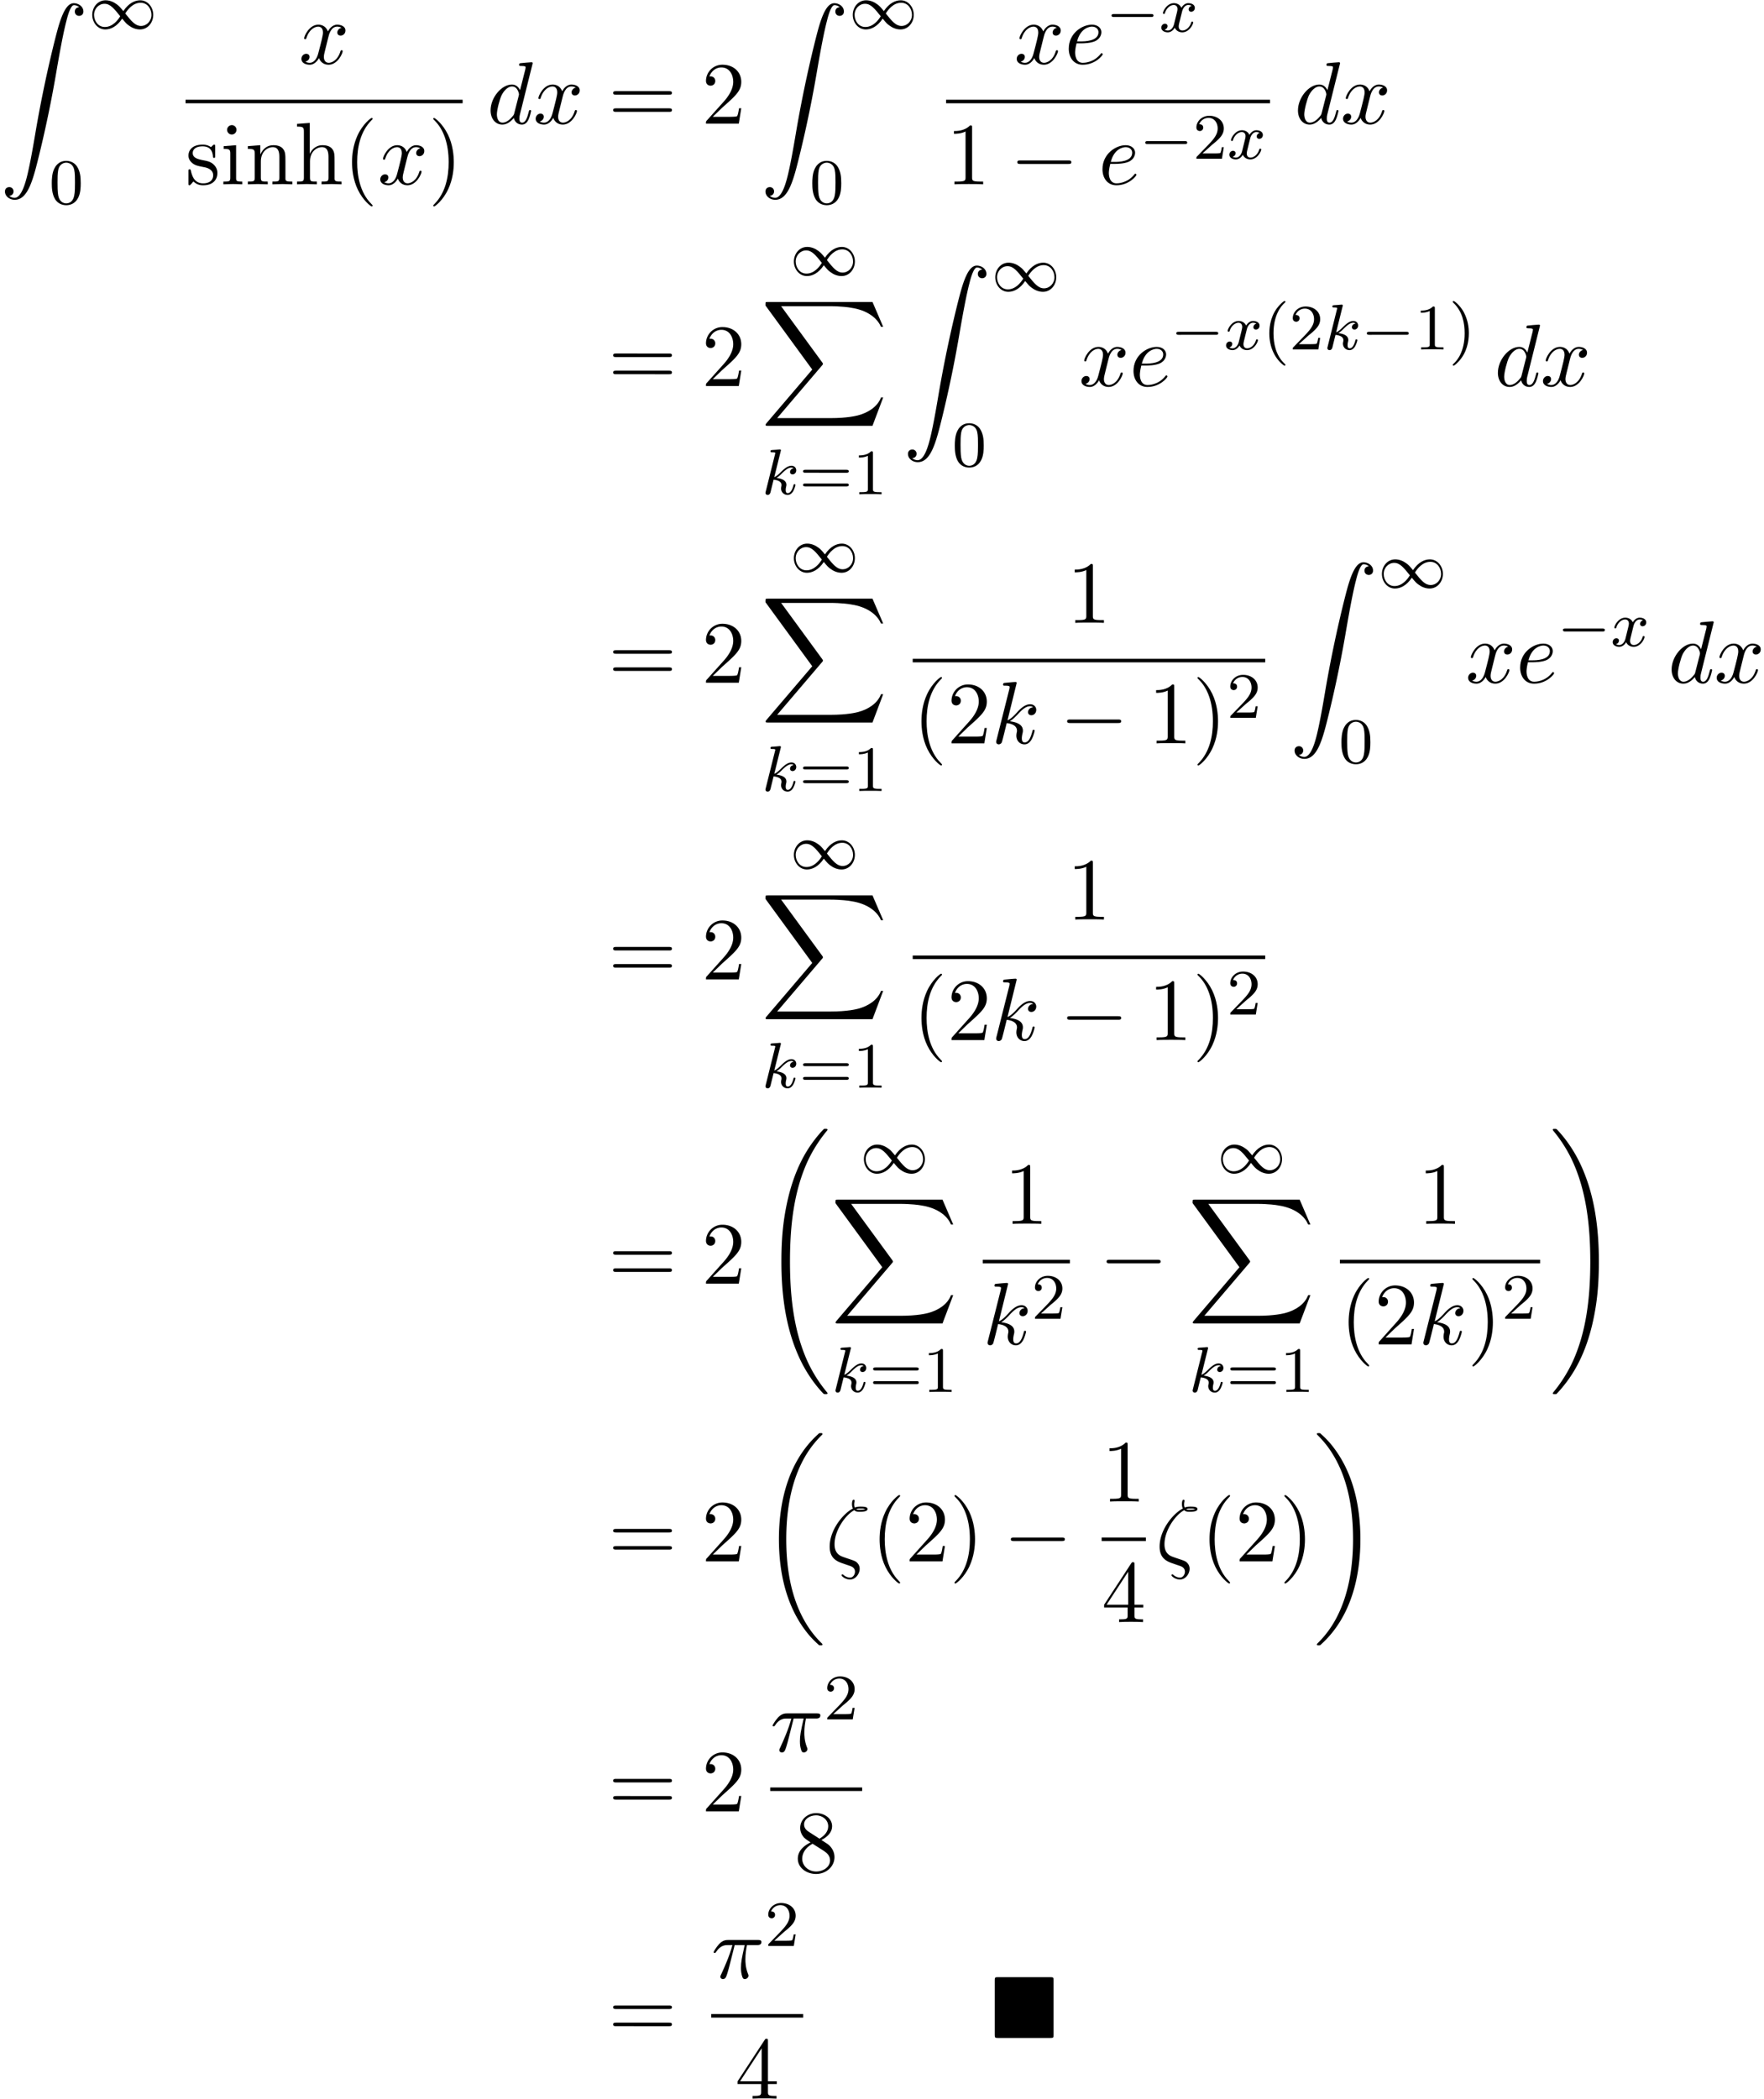 <svg xmlns="http://www.w3.org/2000/svg" xmlns:xlink="http://www.w3.org/1999/xlink" width="364" height="433" viewBox="1872.02 1484.125 217.584 258.829"><defs><path id="g0-4" d="M7.865-7.113c0-.338-.032-.382-.381-.382H.993c-.338 0-.382.033-.382.382v6.72c0 .35.033.393.393.393h6.469c.36 0 .392-.033.392-.382z"/><path id="g3-0" d="M7.19-2.51c.185 0 .38 0 .38-.217s-.195-.218-.38-.218H1.286c-.185 0-.382 0-.382.218s.197.218.382.218z"/><path id="g2-0" d="M5.571-1.81c.128 0 .303 0 .303-.183s-.175-.183-.303-.183H1.004c-.127 0-.303 0-.303.183s.176.184.303.184z"/><path id="g2-49" d="M4.304-2.184c-.47-.566-.534-.63-.813-.837-.367-.279-.853-.494-1.379-.494-.972 0-1.642.853-1.642 1.801C.47-.78 1.132.08 2.08.08c.654 0 1.419-.343 2.08-1.331.47.566.534.63.813.837.367.279.853.494 1.38.494.972 0 1.641-.853 1.641-1.802 0-.932-.661-1.793-1.61-1.793-.653 0-1.419.343-2.08 1.331m.239.295c.303-.502.956-1.323 1.897-1.323.853 0 1.33.773 1.33 1.49 0 .774-.589 1.371-1.29 1.371S5.308-.933 4.543-1.889m-.622.343c-.303.502-.956 1.323-1.897 1.323-.852 0-1.33-.773-1.33-1.49 0-.774.59-1.371 1.29-1.371s1.172.581 1.937 1.538"/><path id="g4-107" d="M2.327-5.292a1 1 0 0 0 .032-.128c0-.04-.032-.111-.127-.111-.032 0-.28.024-.463.04l-.446.031c-.175.016-.255.024-.255.168 0 .111.112.111.207.111.383 0 .383.048.383.12 0 .024 0 .04-.04.183L.486-.343c-.032.12-.032.168-.032.176 0 .135.112.247.263.247.271 0 .335-.255.367-.367.08-.335.287-1.18.375-1.514.438.048.972.199.972.653 0 .04 0 .08-.016.16-.024.103-.04.215-.04.255 0 .47.35.813.813.813.335 0 .542-.247.646-.399.19-.295.318-.773.318-.82 0-.08-.063-.104-.12-.104-.095 0-.11.047-.143.19-.103.376-.31.91-.685.91-.207 0-.255-.176-.255-.391 0-.104.008-.2.048-.383.008-.031.04-.159.04-.247 0-.653-.821-.797-1.228-.852.295-.176.566-.447.662-.55.438-.43.797-.726 1.18-.726.103 0 .199.024.262.104-.43.056-.43.43-.43.438 0 .176.135.295.31.295.216 0 .455-.175.455-.502 0-.27-.191-.558-.59-.558-.462 0-.876.35-1.33.805-.463.454-.662.542-.79.598z"/><path id="g4-120" d="M3.993-3.18a.46.46 0 0 0-.367.43c0 .176.136.295.311.295s.447-.135.447-.478c0-.454-.503-.582-.797-.582-.375 0-.678.263-.861.574-.176-.422-.59-.574-.917-.574-.869 0-1.355.996-1.355 1.22 0 .071.056.103.12.103.095 0 .111-.04.135-.135.184-.582.662-.965 1.076-.965.311 0 .463.224.463.51 0 .16-.096.526-.16.782-.056.23-.231.94-.27 1.091-.112.43-.4.766-.758.766-.032 0-.24 0-.406-.112.366-.088.366-.422.366-.43C1.02-.87.877-.98.701-.98c-.215 0-.446.183-.446.486 0 .366.39.574.797.574.422 0 .717-.32.86-.574.176.39.543.574.925.574.87 0 1.347-.997 1.347-1.22 0-.08-.063-.103-.12-.103-.095 0-.11.055-.135.135-.16.534-.613.965-1.076.965-.263 0-.454-.176-.454-.51 0-.16.048-.343.16-.79.055-.239.23-.94.27-1.091.112-.415.39-.758.75-.758.04 0 .247 0 .414.112"/><path id="g1-18" d="M7.636 25.625c0-.043-.021-.065-.043-.098a12.2 12.2 0 0 1-1.866-2.312c-1.756-2.815-2.552-6.36-2.552-10.56 0-2.935.392-6.72 2.192-9.971A12.5 12.5 0 0 1 7.604-.24c.032-.033.032-.055.032-.087 0-.11-.076-.11-.229-.11s-.174 0-.338.164c-3.654 3.328-4.8 8.324-4.8 12.917 0 4.287.982 8.607 3.753 11.869.218.25.633.698 1.08 1.09.13.132.153.132.305.132s.23 0 .23-.11"/><path id="g1-19" d="M5.75 12.655c0-4.288-.983-8.608-3.754-11.87a12 12 0 0 0-1.08-1.09C.786-.436.764-.436.611-.436c-.131 0-.23 0-.23.109 0 .043.044.087.066.109C.83.175 1.56.905 2.291 2.084c1.756 2.814 2.553 6.36 2.553 10.56 0 2.934-.393 6.72-2.193 9.97a12.5 12.5 0 0 1-2.226 2.913c-.021.033-.043.066-.043.098 0 .11.098.11.229.11.153 0 .174 0 .338-.164 3.655-3.327 4.8-8.324 4.8-12.916"/><path id="g1-32" d="M8.258 32.17c0-.032 0-.054-.065-.13a17 17 0 0 1-2.564-4.178C4.2 24.524 3.633 20.618 3.633 15.927c0-4.647.534-8.727 2.149-12.305A17.5 17.5 0 0 1 8.215-.23c.021-.033.043-.055.043-.098 0-.11-.076-.11-.24-.11s-.185 0-.207.022C7.8-.405 7.124.25 6.273 1.45c-1.898 2.684-2.858 5.89-3.35 9.142-.261 1.756-.348 3.545-.348 5.323 0 4.08.512 8.248 2.258 11.979.774 1.658 1.81 3.152 2.89 4.287.099.087.11.098.295.098.164 0 .24 0 .24-.11"/><path id="g1-33" d="M6.055 15.927c0-4.08-.513-8.247-2.259-11.978C3.022 2.291 1.986.796.906-.338.806-.425.795-.436.61-.436c-.153 0-.24 0-.24.109 0 .043.044.098.065.13A17 17 0 0 1 3 3.983c1.43 3.338 1.996 7.243 1.996 11.934 0 4.648-.534 8.728-2.149 12.306a17.5 17.5 0 0 1-2.432 3.85c-.011.023-.044.066-.044.099 0 .109.087.109.24.109.164 0 .185 0 .207-.022.011-.01.687-.665 1.538-1.865 1.899-2.684 2.859-5.891 3.35-9.142.261-1.756.349-3.546.349-5.324"/><path id="g1-88" d="m13.81 15.273 1.32-3.491h-.272c-.425 1.134-1.582 1.876-2.836 2.203-.23.055-1.298.339-3.393.339H2.051L7.604 7.81c.076-.087.098-.12.098-.175 0-.021 0-.054-.077-.163L2.542.523H8.52c1.462 0 2.455.153 2.553.175.589.087 1.538.273 2.4.818.272.175 1.014.666 1.385 1.55h.273L13.81 0H.916C.666 0 .655.01.622.076.61.11.61.316.61.436l5.77 7.899-5.65 6.621c-.11.131-.11.186-.11.197 0 .12.099.12.295.12z"/><path id="g1-90" d="M1.135 23.75c.349-.023.534-.263.534-.535a.51.51 0 0 0-.524-.535c-.261 0-.534.164-.534.545 0 .557.545 1.015 1.21 1.015 1.659 0 2.28-2.553 3.055-5.716.84-3.448 1.55-6.928 2.139-10.43.403-2.323.807-4.505 1.178-5.912.13-.535.502-1.942.927-1.942.338 0 .61.207.655.25-.36.023-.546.263-.546.535 0 .36.273.535.524.535.262 0 .534-.164.534-.545C10.287.425 9.698 0 9.098 0c-.829 0-1.44 1.19-2.04 3.415-.033.12-1.516 5.596-2.716 12.73-.284 1.67-.6 3.491-.96 5.008C3.185 21.949 2.684 24 1.8 24c-.393 0-.655-.25-.665-.25"/><path id="g6-40" d="M2.654 1.993c.064 0 .16 0 .16-.096 0-.032-.009-.04-.112-.144C1.61.725 1.339-.757 1.339-1.993c0-2.295.948-3.37 1.355-3.738.111-.103.12-.111.12-.15s-.032-.097-.112-.097c-.128 0-.526.407-.59.479C1.044-4.384.821-2.95.821-1.993c0 1.786.75 3.22 1.833 3.986"/><path id="g6-41" d="M2.463-1.993c0-.757-.128-1.665-.622-2.606-.39-.733-1.116-1.379-1.26-1.379-.079 0-.103.056-.103.096 0 .032 0 .048.096.144 1.116 1.06 1.37 2.518 1.37 3.745C1.945.295.997 1.38.59 1.745c-.104.104-.112.112-.112.152s.024.096.104.096c.127 0 .526-.407.59-.479C2.24.4 2.462-1.036 2.462-1.993"/><path id="g6-48" d="M3.897-2.542c0-.853-.087-1.371-.35-1.881-.351-.702-.997-.877-1.435-.877-1.004 0-1.37.75-1.482.972-.287.582-.303 1.371-.303 1.786 0 .526.024 1.33.406 1.968.367.59.957.741 1.38.741.382 0 1.067-.12 1.466-.908.294-.574.318-1.283.318-1.801M2.112-.056c-.27 0-.82-.127-.988-.964-.088-.454-.088-1.204-.088-1.618 0-.55 0-1.108.088-1.546.167-.813.789-.893.988-.893.271 0 .821.136.98.86.096.44.096 1.037.096 1.579 0 .47 0 1.187-.096 1.634-.167.837-.717.948-.98.948"/><path id="g6-49" d="M2.503-5.077c0-.215-.016-.223-.232-.223-.326.319-.749.51-1.506.51v.263c.215 0 .646 0 1.108-.215v4.088c0 .295-.024.391-.781.391H.813V0c.327-.024 1.012-.024 1.37-.024s1.053 0 1.38.024v-.263h-.28c-.756 0-.78-.096-.78-.39z"/><path id="g6-50" d="M2.248-1.626c.127-.12.462-.382.59-.494.494-.454.964-.893.964-1.618 0-.948-.797-1.562-1.794-1.562-.956 0-1.586.725-1.586 1.434 0 .391.311.447.423.447a.41.41 0 0 0 .414-.423c0-.414-.398-.414-.494-.414a1.23 1.23 0 0 1 1.156-.781c.741 0 1.124.63 1.124 1.299 0 .829-.582 1.435-1.523 2.399L.518-.303C.422-.215.422-.199.422 0h3.149l.23-1.427h-.246c-.024.16-.088.558-.184.71-.047.063-.653.063-.78.063H1.17z"/><path id="g6-61" d="M5.826-2.654c.12 0 .28 0 .28-.183s-.192-.184-.312-.184H.781c-.12 0-.31 0-.31.184s.159.183.278.183zm-.032 1.69c.12 0 .311 0 .311-.184s-.16-.183-.279-.183H.75c-.12 0-.279 0-.279.183s.192.184.311.184z"/><path id="g5-16" d="M3.535-6.316c.196.196.447.196.665.196.273 0 .97 0 .97-.338 0-.273-.435-.295-.872-.295-.12 0-.414 0-.698.11-.055-.132-.076-.186-.076-.415 0-.153.054-.382.054-.404 0-.087-.054-.142-.13-.142-.197 0-.197.502-.197.535 0 .185.033.382.12.545C2.225-5.945.5-3.938.5-1.822.502-.284 1.496.044 2.28.305c.327.12.35.12.665.23.23.076.677.229.677.741 0 .295-.207.72-.611.72-.284 0-.578-.13-.807-.327-.077-.065-.088-.076-.131-.076-.055 0-.11.043-.11.12 0 .109.47.523 1.048.523.676 0 1.189-.698 1.189-1.32a1 1 0 0 0-.295-.73C3.72-.023 3.513-.088 2.87-.306 1.996-.6 1.822-.655 1.56-.884c-.458-.414-.458-1.036-.458-1.243 0-1.691 1.33-3.6 2.433-4.19m.25-.12c.164-.077.36-.077.502-.077.36 0 .404.011.6.066-.087.032-.196.087-.676.087-.23 0-.306 0-.426-.076"/><path id="g5-25" d="M2.89-4.07h1.234c-.36 1.615-.459 2.085-.459 2.815 0 .164 0 .459.088.83.109.48.229.545.392.545.219 0 .448-.196.448-.415 0-.065 0-.087-.066-.24-.316-.785-.316-1.494-.316-1.8 0-.578.076-1.167.196-1.734h1.244c.142 0 .534 0 .534-.371 0-.262-.229-.262-.436-.262H2.095c-.24 0-.655 0-1.135.513-.382.425-.665.927-.665.982 0 .01 0 .109.13.109.088 0 .11-.044.175-.131.535-.84 1.167-.84 1.385-.84h.622C2.258-2.75 1.67-1.43 1.211-.436c-.087.163-.087.185-.087.261 0 .208.174.295.316.295.327 0 .415-.305.545-.71.153-.5.153-.523.295-1.068z"/><path id="g5-100" d="M5.63-7.45c0-.012 0-.12-.143-.12-.163 0-1.2.097-1.385.12-.087.01-.153.065-.153.206 0 .131.098.131.262.131.524 0 .545.077.545.186l-.032.218-.655 2.585c-.196-.403-.513-.698-1.004-.698C1.79-4.822.436-3.218.436-1.625.436-.6 1.036.12 1.887.12c.218 0 .764-.044 1.418-.818.088.458.47.818.993.818.382 0 .633-.25.807-.6.186-.393.328-1.058.328-1.08 0-.11-.098-.11-.131-.11-.11 0-.12.045-.153.197-.185.71-.382 1.353-.829 1.353-.295 0-.327-.284-.327-.502 0-.262.022-.338.065-.523zM3.36-1.299c-.055.196-.055.218-.218.403-.48.6-.927.775-1.233.775-.545 0-.698-.6-.698-1.025 0-.546.349-1.888.6-2.39.338-.643.829-1.047 1.265-1.047.71 0 .862.895.862.96s-.022.131-.033.186z"/><path id="g5-101" d="M2.04-2.52c.316 0 1.124-.022 1.67-.25.763-.328.817-.972.817-1.125 0-.48-.414-.927-1.167-.927-1.21 0-2.858 1.058-2.858 2.967C.502-.742 1.145.12 2.215.12c1.56 0 2.476-1.156 2.476-1.287 0-.066-.066-.142-.131-.142-.055 0-.076.022-.142.109C3.556-.12 2.368-.12 2.236-.12c-.85 0-.949-.916-.949-1.265 0-.131.011-.47.175-1.135zm-.513-.24c.426-1.658 1.55-1.822 1.833-1.822.513 0 .807.317.807.687 0 1.135-1.745 1.135-2.192 1.135z"/><path id="g5-107" d="M3.13-7.45c0-.012 0-.12-.14-.12-.252 0-1.048.086-1.332.108-.087.011-.207.022-.207.218 0 .131.098.131.262.131.523 0 .545.077.545.186l-.033.218L.644-.425C.6-.273.6-.251.6-.185.6.065.818.12.916.12a.45.45 0 0 0 .371-.23c.055-.097.546-2.115.611-2.388.371.033 1.266.207 1.266.927 0 .076 0 .12-.033.23a2.4 2.4 0 0 0-.044.381c0 .644.437 1.08 1.004 1.08.327 0 .622-.175.862-.578.272-.48.392-1.08.392-1.102 0-.11-.098-.11-.13-.11-.11 0-.12.045-.153.197-.218.797-.47 1.353-.95 1.353-.207 0-.348-.12-.348-.513 0-.185.043-.436.087-.61.044-.186.044-.23.044-.339 0-.709-.688-1.025-1.615-1.145.338-.197.687-.546.938-.808.524-.578 1.026-1.047 1.56-1.047.066 0 .077 0 .098.011.131.022.142.022.23.087.021.011.021.022.043.044a.617.617 0 0 0-.622.59c0 .174.12.38.415.38.283 0 .6-.24.6-.665 0-.327-.251-.687-.742-.687-.305 0-.807.087-1.593.96-.37.415-.796.851-1.21 1.015z"/><path id="g5-120" d="M3.644-3.295c.065-.283.316-1.287 1.08-1.287.054 0 .316 0 .545.142-.305.055-.524.327-.524.59 0 .174.12.38.415.38.24 0 .59-.195.59-.632 0-.567-.645-.72-1.015-.72-.633 0-1.015.578-1.146.83-.273-.72-.862-.83-1.178-.83-1.135 0-1.756 1.407-1.756 1.68 0 .11.109.11.13.11.088 0 .12-.023.142-.12.371-1.157 1.091-1.43 1.462-1.43.207 0 .59.098.59.731 0 .338-.186 1.07-.59 2.596C2.215-.578 1.833-.12 1.353-.12c-.066 0-.317 0-.546-.142.273-.054.513-.283.513-.589 0-.294-.24-.382-.404-.382-.327 0-.6.284-.6.633 0 .502.546.72 1.026.72.72 0 1.113-.764 1.145-.83.131.405.524.83 1.178.83 1.124 0 1.746-1.407 1.746-1.68 0-.11-.098-.11-.131-.11-.098 0-.12.045-.142.12-.36 1.168-1.102 1.43-1.45 1.43-.426 0-.6-.35-.6-.72 0-.24.065-.48.185-.96z"/><path id="g7-40" d="M3.61 2.618c0-.033 0-.054-.185-.24-1.363-1.374-1.712-3.436-1.712-5.105 0-1.898.414-3.797 1.756-5.16.142-.131.142-.153.142-.186 0-.076-.044-.109-.11-.109-.108 0-1.09.742-1.734 2.127-.556 1.2-.687 2.411-.687 3.328 0 .85.12 2.17.72 3.403.655 1.342 1.593 2.051 1.702 2.051.065 0 .109-.032.109-.109"/><path id="g7-41" d="M3.153-2.727c0-.851-.12-2.171-.72-3.404C1.778-7.473.84-8.18.73-8.18c-.066 0-.11.043-.11.108 0 .033 0 .055.208.251C1.9-6.742 2.52-5.007 2.52-2.727c0 1.865-.404 3.785-1.756 5.16-.142.13-.142.152-.142.185 0 .066.043.11.109.11.109 0 1.09-.743 1.734-2.128.557-1.2.688-2.41.688-3.327"/><path id="g7-49" d="M3.207-6.982c0-.262 0-.283-.25-.283-.677.698-1.637.698-1.986.698v.338c.218 0 .862 0 1.429-.284v5.651c0 .393-.033.524-1.015.524h-.349V0c.382-.033 1.331-.033 1.768-.033s1.385 0 1.767.033v-.338h-.35c-.981 0-1.014-.12-1.014-.524z"/><path id="g7-50" d="m1.385-.84 1.157-1.124c1.702-1.505 2.356-2.094 2.356-3.185 0-1.244-.982-2.116-2.313-2.116a2.016 2.016 0 0 0-2.04 1.974c0 .611.546.611.579.611.185 0 .567-.13.567-.578a.55.55 0 0 0-.578-.567c-.088 0-.11 0-.142.01.25-.709.84-1.112 1.473-1.112.992 0 1.461.883 1.461 1.778 0 .873-.545 1.734-1.145 2.41L.665-.403c-.12.12-.12.142-.12.404h4.048l.305-1.898h-.273c-.054.327-.13.807-.24.97C4.31-.84 3.59-.84 3.35-.84z"/><path id="g7-52" d="M3.207-1.8v.95c0 .392-.022.512-.829.512H2.15V0c.447-.033 1.015-.033 1.473-.033s1.036 0 1.483.033v-.338h-.229c-.807 0-.829-.12-.829-.513V-1.8h1.091v-.338h-1.09v-4.964c0-.218 0-.283-.175-.283-.098 0-.131 0-.218.13L.305-2.138v.338zm.066-.338H.61l2.662-4.07z"/><path id="g7-56" d="M1.778-4.985c-.502-.328-.545-.699-.545-.884 0-.666.709-1.124 1.483-1.124.797 0 1.495.568 1.495 1.353 0 .622-.426 1.145-1.08 1.527zM3.371-3.95c.785-.404 1.32-.971 1.32-1.691 0-1.004-.971-1.625-1.964-1.625-1.09 0-1.974.807-1.974 1.821 0 .197.022.688.48 1.2.12.131.523.404.796.59-.633.316-1.57.927-1.57 2.007C.458-.491 1.57.24 2.715.24c1.233 0 2.27-.905 2.27-2.073 0-.392-.12-.883-.535-1.342-.207-.229-.382-.338-1.08-.774m-1.091.458 1.342.851c.305.207.818.535.818 1.2 0 .807-.818 1.375-1.713 1.375-.938 0-1.723-.677-1.723-1.582 0-.633.349-1.331 1.276-1.844"/><path id="g7-61" d="M7.495-3.567c.163 0 .37 0 .37-.218s-.207-.219-.36-.219H.971c-.153 0-.36 0-.36.219s.207.218.37.218zm.01 2.116c.153 0 .36 0 .36-.218s-.207-.218-.37-.218H.982c-.164 0-.371 0-.371.218s.207.218.36.218z"/><path id="g7-104" d="M1.2-.83c0 .492-.12.492-.85.492V0c.38-.01.937-.033 1.232-.033.283 0 .85.022 1.222.033v-.338c-.731 0-.851 0-.851-.491v-2.007c0-1.135.774-1.746 1.472-1.746.688 0 .808.59.808 1.211v2.542c0 .49-.12.49-.851.49V0c.382-.01.938-.033 1.233-.033.283 0 .85.022 1.221.033v-.338c-.567 0-.84 0-.85-.327V-2.75c0-.938 0-1.276-.339-1.67-.152-.185-.512-.403-1.145-.403-.917 0-1.397.655-1.582 1.07v-3.819l-1.57.12v.338c.763 0 .85.077.85.611z"/><path id="g7-105" d="m1.93-4.822-1.526.12v.338c.709 0 .807.066.807.6v2.935c0 .49-.12.49-.851.49V0c.35-.01.938-.033 1.2-.033.382 0 .764.022 1.135.033v-.338c-.72 0-.764-.055-.764-.48zm.045-1.898a.57.57 0 0 0-.579-.578.59.59 0 0 0-.578.578c0 .295.24.578.578.578a.57.57 0 0 0 .579-.578"/><path id="g7-110" d="M1.2-3.753v2.924c0 .49-.12.49-.85.49V0c.38-.01.937-.033 1.232-.033.283 0 .85.022 1.222.033v-.338c-.731 0-.851 0-.851-.491v-2.007c0-1.135.774-1.746 1.472-1.746.688 0 .808.59.808 1.211v2.542c0 .49-.12.49-.851.49V0c.382-.01.938-.033 1.233-.033.283 0 .85.022 1.221.033v-.338c-.567 0-.84 0-.85-.327V-2.75c0-.938 0-1.276-.339-1.67-.152-.185-.512-.403-1.145-.403-.797 0-1.31.47-1.615 1.146v-1.146l-1.538.12v.338c.764 0 .851.077.851.611"/><path id="g7-115" d="M2.27-2.116c.24.043 1.134.218 1.134 1.003 0 .557-.382.993-1.233.993C1.255-.12.86-.742.655-1.67.622-1.81.61-1.854.502-1.854c-.142 0-.142.077-.142.273v1.44C.36.044.36.12.48.12.535.12.545.11.753-.098.775-.12.775-.142.97-.35c.48.458.97.469 1.2.469 1.254 0 1.756-.73 1.756-1.516 0-.579-.327-.906-.458-1.037-.36-.349-.785-.436-1.244-.523-.61-.12-1.341-.262-1.341-.895 0-.382.283-.829 1.221-.829 1.2 0 1.255.982 1.277 1.32.01.098.109.098.13.098.143 0 .143-.054.143-.262v-1.101c0-.186 0-.262-.12-.262-.055 0-.077 0-.219.13a1.4 1.4 0 0 1-.185.175c-.415-.305-.862-.305-1.026-.305-1.33 0-1.745.73-1.745 1.342 0 .381.175.687.47.927.348.283.654.349 1.44.502"/></defs><g id="page1"><use xlink:href="#g1-90" x="1872.02" y="1484.521"/><use xlink:href="#g2-49" x="1882.929" y="1487.676"/><use xlink:href="#g6-48" x="1878.08" y="1509.262"/><use xlink:href="#g5-120" x="1908.879" y="1491.99"/><path d="M1894.909 1496.425h34.174v.436h-34.174z"/><use xlink:href="#g7-115" x="1894.909" y="1506.853"/><use xlink:href="#g7-105" x="1899.212" y="1506.853"/><use xlink:href="#g7-110" x="1902.242" y="1506.853"/><use xlink:href="#g7-104" x="1908.303" y="1506.853"/><use xlink:href="#g7-40" x="1914.364" y="1506.853"/><use xlink:href="#g5-120" x="1918.606" y="1506.853"/><use xlink:href="#g7-41" x="1924.841" y="1506.853"/><use xlink:href="#g5-100" x="1932.097" y="1499.37"/><use xlink:href="#g5-120" x="1937.775" y="1499.37"/><use xlink:href="#g7-61" x="1947.04" y="1499.37"/><use xlink:href="#g7-50" x="1958.555" y="1499.37"/><use xlink:href="#g1-90" x="1965.828" y="1484.521"/><use xlink:href="#g2-49" x="1976.737" y="1487.676"/><use xlink:href="#g6-48" x="1971.889" y="1509.262"/><use xlink:href="#g5-120" x="1997.111" y="1491.99"/><use xlink:href="#g5-101" x="2003.346" y="1491.99"/><use xlink:href="#g2-0" x="2008.425" y="1488.031"/><use xlink:href="#g4-120" x="2015.012" y="1488.031"/><path d="M1988.717 1496.425h39.953v.436h-39.953z"/><use xlink:href="#g7-49" x="1988.717" y="1506.853"/><use xlink:href="#g3-0" x="1996.596" y="1506.853"/><use xlink:href="#g5-101" x="2007.505" y="1506.853"/><use xlink:href="#g2-0" x="2012.585" y="1503.702"/><use xlink:href="#g6-50" x="2019.171" y="1503.702"/><use xlink:href="#g4-120" x="2023.405" y="1503.702"/><use xlink:href="#g5-100" x="2031.684" y="1499.37"/><use xlink:href="#g5-120" x="2037.362" y="1499.37"/><use xlink:href="#g7-61" x="1947.04" y="1531.724"/><use xlink:href="#g7-50" x="1958.555" y="1531.724"/><use xlink:href="#g2-49" x="1969.473" y="1518.088"/><use xlink:href="#g1-88" x="1965.828" y="1521.361"/><use xlink:href="#g4-107" x="1965.986" y="1545.077"/><use xlink:href="#g6-61" x="1970.607" y="1545.077"/><use xlink:href="#g6-49" x="1977.194" y="1545.077"/><use xlink:href="#g1-90" x="1983.404" y="1516.876"/><use xlink:href="#g2-49" x="1994.313" y="1520.031"/><use xlink:href="#g6-48" x="1989.464" y="1541.617"/><use xlink:href="#g5-120" x="2005.097" y="1531.724"/><use xlink:href="#g5-101" x="2011.332" y="1531.724"/><use xlink:href="#g2-0" x="2016.412" y="1527.22"/><use xlink:href="#g4-120" x="2022.998" y="1527.22"/><use xlink:href="#g6-40" x="2027.765" y="1527.22"/><use xlink:href="#g6-50" x="2031.059" y="1527.22"/><use xlink:href="#g4-107" x="2035.293" y="1527.22"/><use xlink:href="#g2-0" x="2039.914" y="1527.22"/><use xlink:href="#g6-49" x="2046.501" y="1527.22"/><use xlink:href="#g6-41" x="2050.735" y="1527.22"/><use xlink:href="#g5-100" x="2056.345" y="1531.724"/><use xlink:href="#g5-120" x="2062.023" y="1531.724"/><use xlink:href="#g7-61" x="1947.04" y="1568.312"/><use xlink:href="#g7-50" x="1958.555" y="1568.312"/><use xlink:href="#g2-49" x="1969.473" y="1554.676"/><use xlink:href="#g1-88" x="1965.828" y="1557.949"/><use xlink:href="#g4-107" x="1965.986" y="1581.665"/><use xlink:href="#g6-61" x="1970.607" y="1581.665"/><use xlink:href="#g6-49" x="1977.194" y="1581.665"/><use xlink:href="#g7-49" x="2003.613" y="1560.932"/><path d="M1984.599 1565.367h43.482v.436h-43.482z"/><use xlink:href="#g7-40" x="1984.599" y="1575.795"/><use xlink:href="#g7-50" x="1988.842" y="1575.795"/><use xlink:href="#g5-107" x="1994.296" y="1575.795"/><use xlink:href="#g3-0" x="2002.743" y="1575.795"/><use xlink:href="#g7-49" x="2013.652" y="1575.795"/><use xlink:href="#g7-41" x="2019.107" y="1575.795"/><use xlink:href="#g6-50" x="2023.349" y="1572.644"/><use xlink:href="#g1-90" x="2031.095" y="1553.464"/><use xlink:href="#g2-49" x="2042.004" y="1556.618"/><use xlink:href="#g6-48" x="2037.156" y="1578.204"/><use xlink:href="#g5-120" x="2052.789" y="1568.312"/><use xlink:href="#g5-101" x="2059.024" y="1568.312"/><use xlink:href="#g2-0" x="2064.103" y="1563.808"/><use xlink:href="#g4-120" x="2070.69" y="1563.808"/><use xlink:href="#g5-100" x="2077.773" y="1568.312"/><use xlink:href="#g5-120" x="2083.451" y="1568.312"/><use xlink:href="#g7-61" x="1947.04" y="1604.9"/><use xlink:href="#g7-50" x="1958.555" y="1604.9"/><use xlink:href="#g2-49" x="1969.473" y="1591.264"/><use xlink:href="#g1-88" x="1965.828" y="1594.536"/><use xlink:href="#g4-107" x="1965.986" y="1618.253"/><use xlink:href="#g6-61" x="1970.607" y="1618.253"/><use xlink:href="#g6-49" x="1977.194" y="1618.253"/><use xlink:href="#g7-49" x="2003.613" y="1597.52"/><path d="M1984.599 1601.955h43.482v.436h-43.482z"/><use xlink:href="#g7-40" x="1984.599" y="1612.383"/><use xlink:href="#g7-50" x="1988.842" y="1612.383"/><use xlink:href="#g5-107" x="1994.296" y="1612.383"/><use xlink:href="#g3-0" x="2002.743" y="1612.383"/><use xlink:href="#g7-49" x="2013.652" y="1612.383"/><use xlink:href="#g7-41" x="2019.107" y="1612.383"/><use xlink:href="#g6-50" x="2023.349" y="1609.232"/><use xlink:href="#g7-61" x="1947.04" y="1642.42"/><use xlink:href="#g7-50" x="1958.555" y="1642.42"/><use xlink:href="#g1-32" x="1965.828" y="1623.766"/><use xlink:href="#g2-49" x="1978.109" y="1628.784"/><use xlink:href="#g1-88" x="1974.464" y="1632.057"/><use xlink:href="#g4-107" x="1974.622" y="1655.773"/><use xlink:href="#g6-61" x="1979.244" y="1655.773"/><use xlink:href="#g6-49" x="1985.83" y="1655.773"/><use xlink:href="#g7-49" x="1995.886" y="1635.04"/><path d="M1993.236 1639.475h10.755v.436h-10.755z"/><use xlink:href="#g5-107" x="1993.236" y="1649.903"/><use xlink:href="#g6-50" x="1999.258" y="1646.752"/><use xlink:href="#g3-0" x="2007.61" y="1642.42"/><use xlink:href="#g2-49" x="2022.164" y="1628.784"/><use xlink:href="#g1-88" x="2018.519" y="1632.057"/><use xlink:href="#g4-107" x="2018.677" y="1655.773"/><use xlink:href="#g6-61" x="2023.299" y="1655.773"/><use xlink:href="#g6-49" x="2029.885" y="1655.773"/><use xlink:href="#g7-49" x="2046.911" y="1635.04"/><path d="M2037.291 1639.475h24.694v.436h-24.694z"/><use xlink:href="#g7-40" x="2037.291" y="1649.903"/><use xlink:href="#g7-50" x="2041.533" y="1649.903"/><use xlink:href="#g5-107" x="2046.988" y="1649.903"/><use xlink:href="#g7-41" x="2053.01" y="1649.903"/><use xlink:href="#g6-50" x="2057.253" y="1646.752"/><use xlink:href="#g1-33" x="2063.181" y="1623.766"/><use xlink:href="#g7-61" x="1947.04" y="1676.668"/><use xlink:href="#g7-50" x="1958.555" y="1676.668"/><use xlink:href="#g1-18" x="1965.828" y="1661.286"/><use xlink:href="#g5-16" x="1973.858" y="1676.668"/><use xlink:href="#g7-40" x="1979.436" y="1676.668"/><use xlink:href="#g7-50" x="1983.678" y="1676.668"/><use xlink:href="#g7-41" x="1989.133" y="1676.668"/><use xlink:href="#g3-0" x="1995.8" y="1676.668"/><use xlink:href="#g7-49" x="2007.904" y="1669.287"/><path d="M2007.904 1673.722h5.455v.436h-5.455z"/><use xlink:href="#g7-52" x="2007.904" y="1684.151"/><use xlink:href="#g5-16" x="2014.554" y="1676.668"/><use xlink:href="#g7-40" x="2020.132" y="1676.668"/><use xlink:href="#g7-50" x="2024.374" y="1676.668"/><use xlink:href="#g7-41" x="2029.829" y="1676.668"/><use xlink:href="#g1-19" x="2034.071" y="1661.286"/><use xlink:href="#g7-61" x="1947.04" y="1707.492"/><use xlink:href="#g7-50" x="1958.555" y="1707.492"/><use xlink:href="#g5-25" x="1967.023" y="1700.112"/><use xlink:href="#g6-50" x="1973.633" y="1696.153"/><path d="M1967.023 1704.546h11.342v.436h-11.342z"/><use xlink:href="#g7-56" x="1969.967" y="1714.975"/><use xlink:href="#g7-61" x="1947.04" y="1735.435"/><use xlink:href="#g5-25" x="1959.751" y="1728.055"/><use xlink:href="#g6-50" x="1966.361" y="1724.096"/><path d="M1959.751 1732.489h11.342v.436h-11.342z"/><use xlink:href="#g7-52" x="1962.695" y="1742.918"/><use xlink:href="#g0-4" x="1994.107" y="1735.435"/></g><script type="text/ecmascript">if(window.parent.postMessage)window.parent.postMessage(&quot;159.54637|273|324.75|&quot;+window.location,&quot;*&quot;);</script></svg>